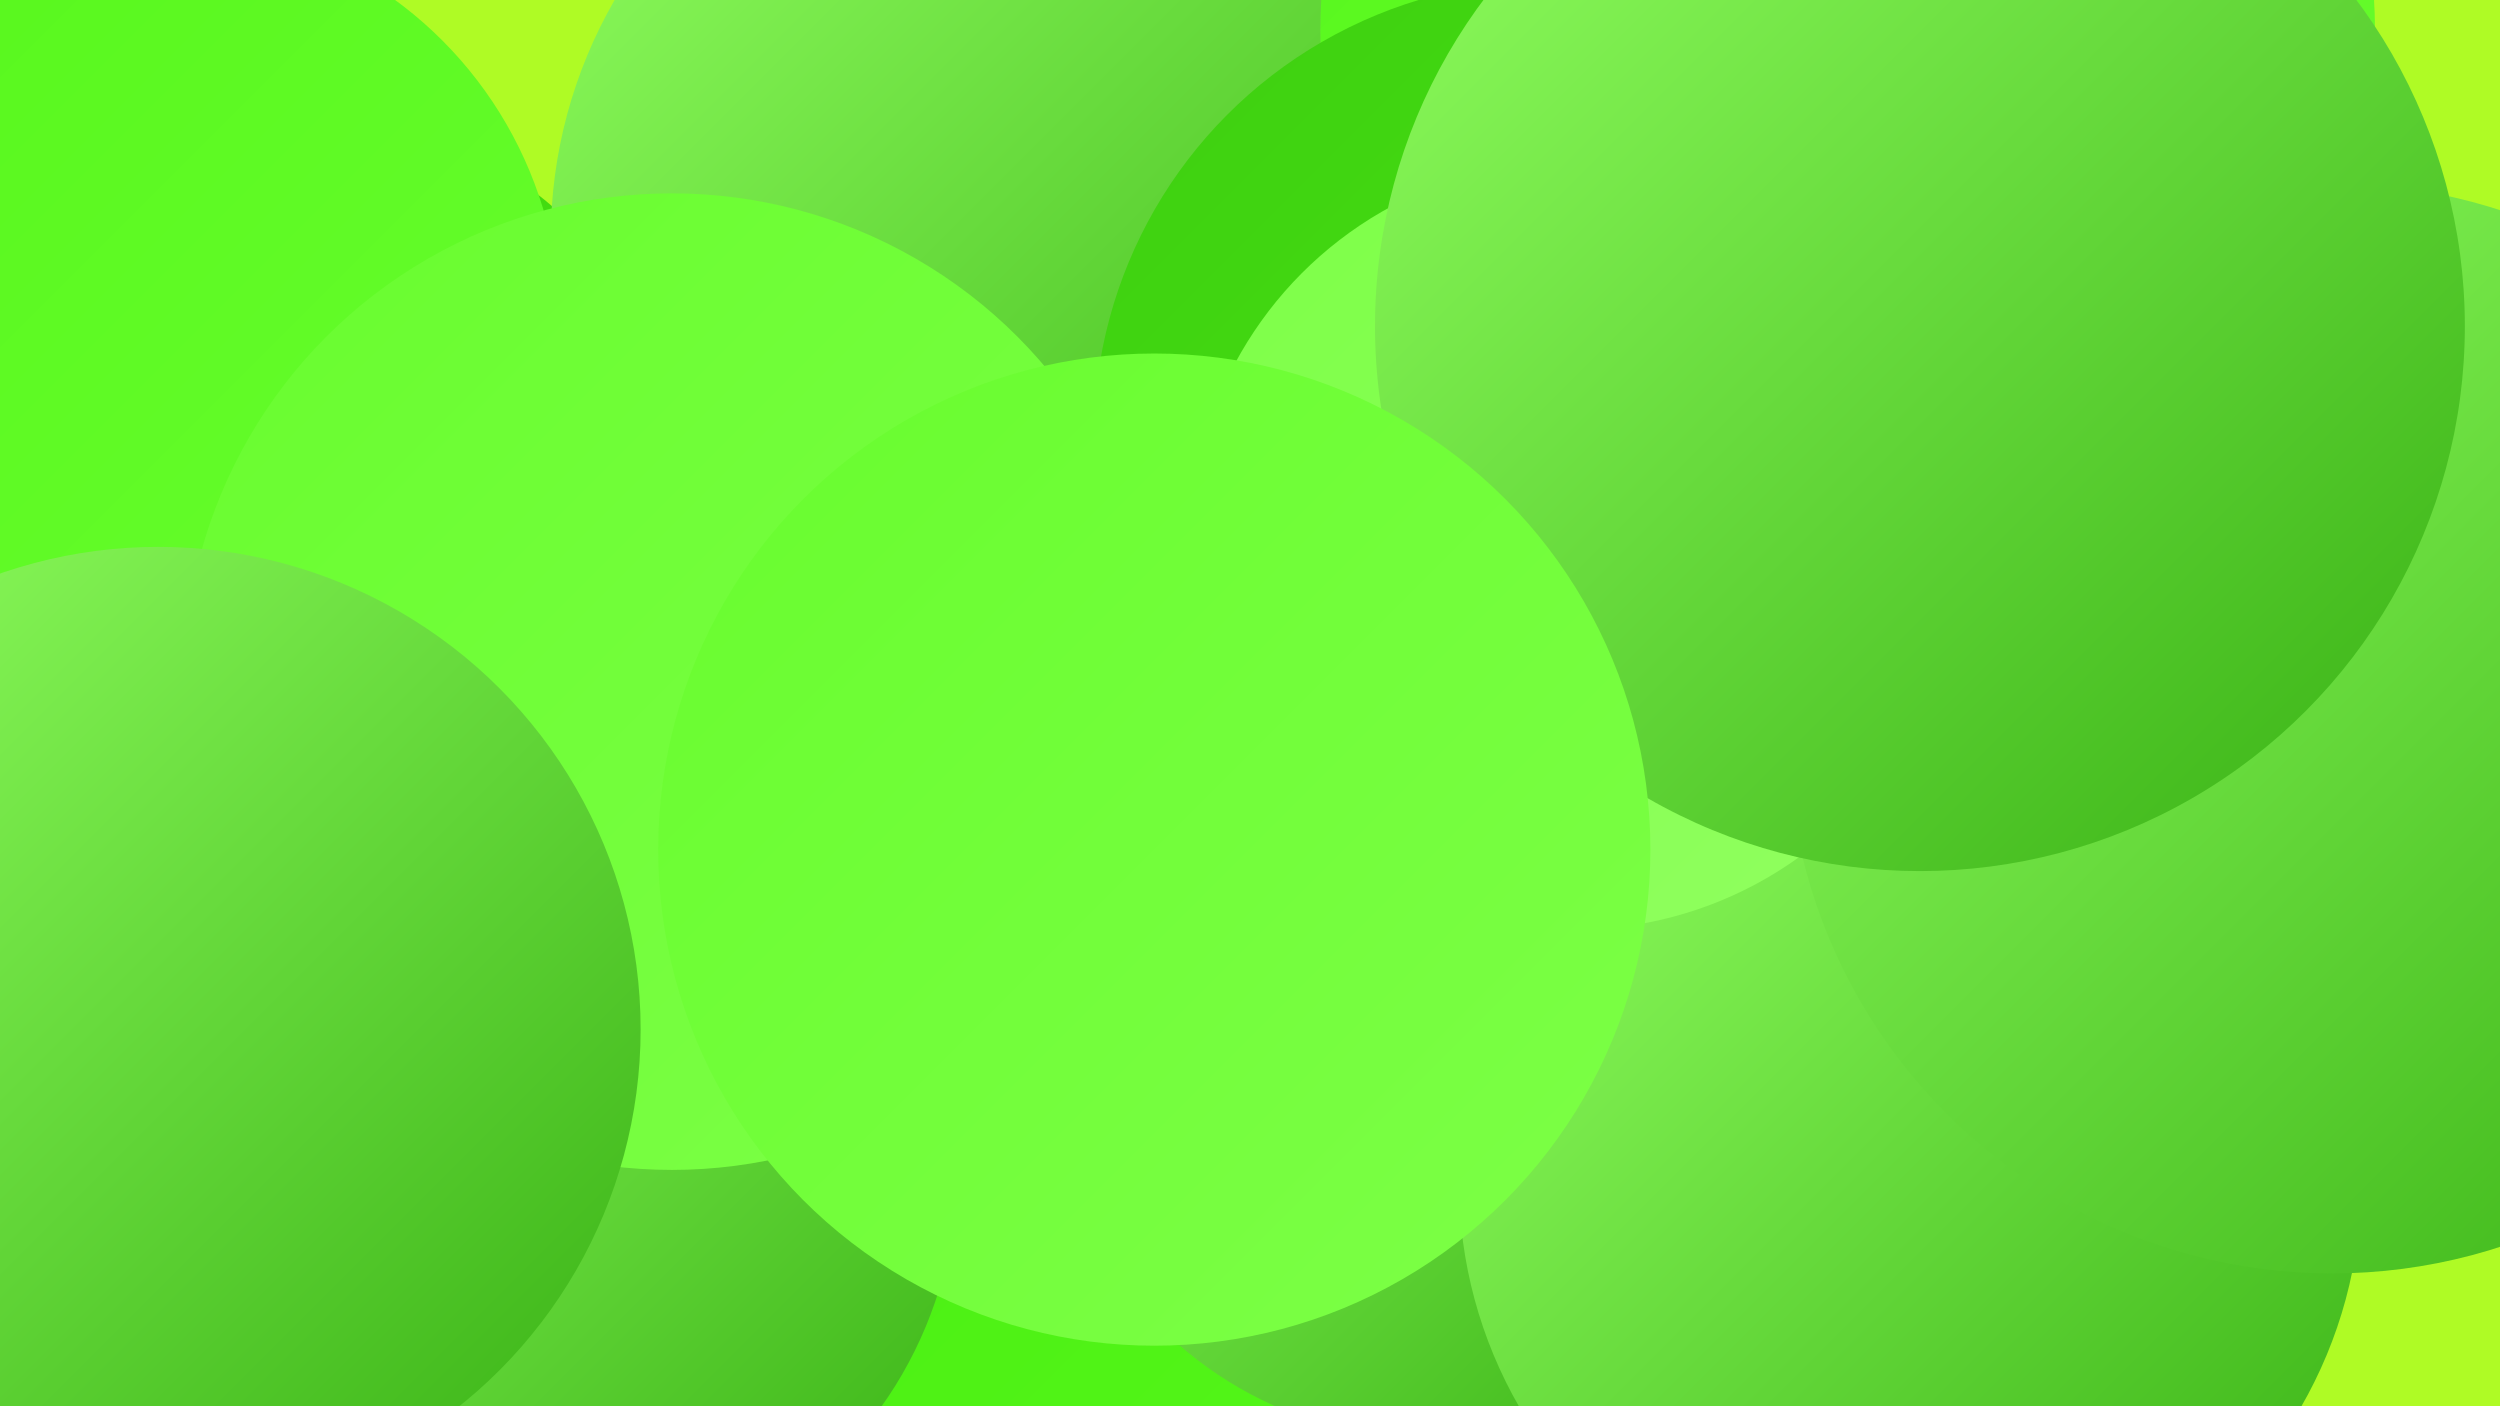 <?xml version="1.0" encoding="UTF-8"?><svg width="1280" height="720" xmlns="http://www.w3.org/2000/svg"><defs><linearGradient id="grad0" x1="0%" y1="0%" x2="100%" y2="100%"><stop offset="0%" style="stop-color:#38b114;stop-opacity:1" /><stop offset="100%" style="stop-color:#3fce12;stop-opacity:1" /></linearGradient><linearGradient id="grad1" x1="0%" y1="0%" x2="100%" y2="100%"><stop offset="0%" style="stop-color:#3fce12;stop-opacity:1" /><stop offset="100%" style="stop-color:#45eb0d;stop-opacity:1" /></linearGradient><linearGradient id="grad2" x1="0%" y1="0%" x2="100%" y2="100%"><stop offset="0%" style="stop-color:#45eb0d;stop-opacity:1" /><stop offset="100%" style="stop-color:#56f71b;stop-opacity:1" /></linearGradient><linearGradient id="grad3" x1="0%" y1="0%" x2="100%" y2="100%"><stop offset="0%" style="stop-color:#56f71b;stop-opacity:1" /><stop offset="100%" style="stop-color:#68fd2e;stop-opacity:1" /></linearGradient><linearGradient id="grad4" x1="0%" y1="0%" x2="100%" y2="100%"><stop offset="0%" style="stop-color:#68fd2e;stop-opacity:1" /><stop offset="100%" style="stop-color:#7dff47;stop-opacity:1" /></linearGradient><linearGradient id="grad5" x1="0%" y1="0%" x2="100%" y2="100%"><stop offset="0%" style="stop-color:#7dff47;stop-opacity:1" /><stop offset="100%" style="stop-color:#91ff60;stop-opacity:1" /></linearGradient><linearGradient id="grad6" x1="0%" y1="0%" x2="100%" y2="100%"><stop offset="0%" style="stop-color:#91ff60;stop-opacity:1" /><stop offset="100%" style="stop-color:#38b114;stop-opacity:1" /></linearGradient></defs><rect width="1280" height="720" fill="#affb25" /><circle cx="50" cy="489" r="287" fill="url(#grad6)" /><circle cx="467" cy="641" r="272" fill="url(#grad2)" /><circle cx="202" cy="451" r="191" fill="url(#grad6)" /><circle cx="281" cy="599" r="209" fill="url(#grad6)" /><circle cx="146" cy="265" r="210" fill="url(#grad1)" /><circle cx="756" cy="427" r="256" fill="url(#grad6)" /><circle cx="526" cy="122" r="244" fill="url(#grad6)" /><circle cx="962" cy="426" r="253" fill="url(#grad0)" /><circle cx="80" cy="167" r="207" fill="url(#grad3)" /><circle cx="733" cy="540" r="197" fill="url(#grad6)" /><circle cx="946" cy="16" r="270" fill="url(#grad3)" /><circle cx="794" cy="224" r="234" fill="url(#grad1)" /><circle cx="344" cy="349" r="250" fill="url(#grad4)" /><circle cx="910" cy="288" r="205" fill="url(#grad3)" /><circle cx="978" cy="605" r="231" fill="url(#grad6)" /><circle cx="1194" cy="373" r="279" fill="url(#grad6)" /><circle cx="81" cy="527" r="247" fill="url(#grad6)" /><circle cx="806" cy="279" r="197" fill="url(#grad5)" /><circle cx="983" cy="167" r="279" fill="url(#grad6)" /><circle cx="591" cy="435" r="254" fill="url(#grad4)" /></svg>